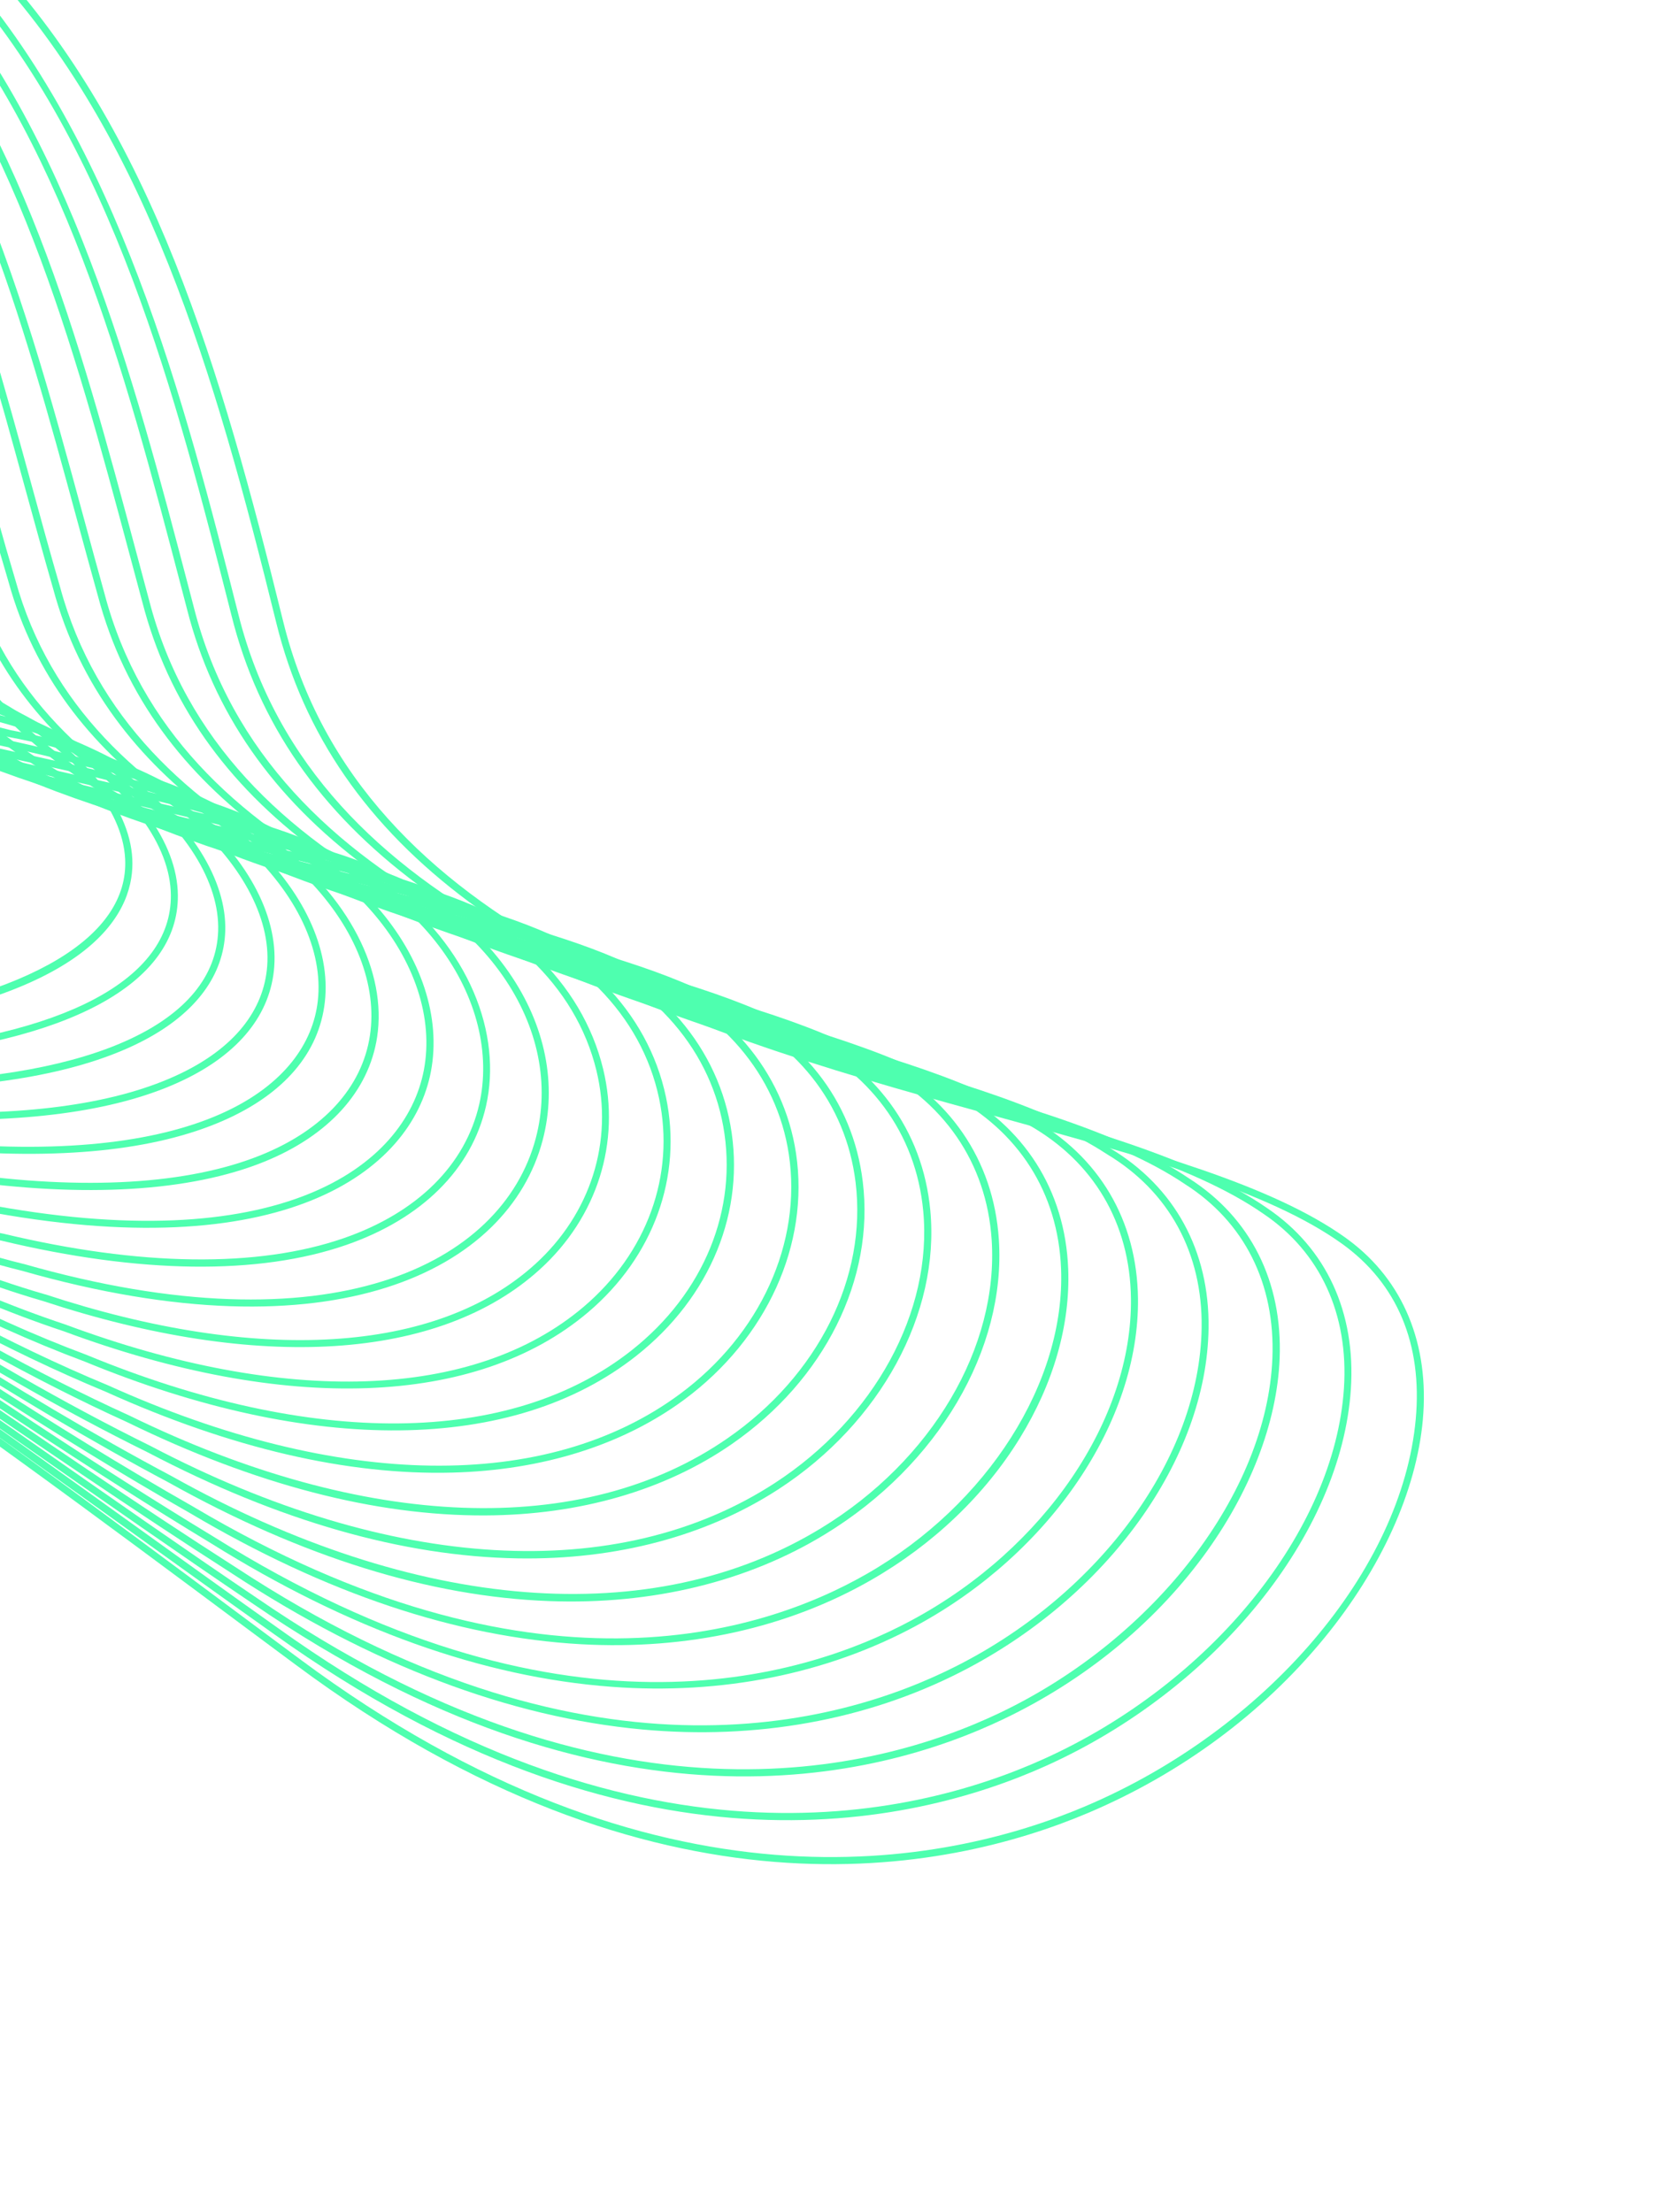 <svg
  width="377"
  height="502"
  viewBox="0 0 377 502"
  fill="#4effaf"
  xmlns="http://www.w3.org/2000/svg"
>
  <g style="mix-blend-mode:overlay">
    <path
      d="M-21.918 -26.974C-14.675 -21.592 -7.931 -15.54 -1.627 -8.797C34.697 30.045 50.256 84.223 64.261 140.983C81.77 212.052 162.946 234.351 228.15 252.275C260.605 261.188 288.632 268.891 305.464 280.95C305.683 281.113 305.887 281.264 306.106 281.427C318.522 290.654 324.491 305.117 322.938 322.268C321.468 338.392 313.506 355.982 300.517 371.823C286.605 388.775 268.099 402.479 247.029 411.416C215.004 425.006 149.065 438.721 67.157 377.851C67.126 377.828 67.094 377.805 67.063 377.782L56.983 370.291C-81.221 267.396 -224.127 161.007 -410.038 198.797C-449.593 206.838 -489.743 207.721 -526.142 201.364C-564.43 194.668 -597.656 179.98 -622.194 158.907C-639.588 143.97 -652.741 125.847 -661.296 105.04C-670.466 82.736 -674.348 57.313 -672.821 29.455C-670.798 -7.779 -654.275 -42.586 -626.311 -68.559C-595.864 -96.825 -553.449 -113.69 -503.622 -117.314C-440.031 -121.943 -397.148 -101.946 -355.664 -82.588C-309.155 -60.89 -265.211 -40.389 -194.916 -52.924C-120.282 -66.255 -63.349 -57.764 -21.918 -26.974ZM106.461 204.695C83.323 187.5 68.921 166.605 62.706 141.34C48.763 84.792 33.266 30.826 -2.775 -7.711C-44.768 -52.611 -107.504 -66.881 -194.578 -51.349C-265.382 -38.718 -309.536 -59.328 -356.299 -81.144C-397.587 -100.405 -440.28 -120.33 -503.446 -115.717C-614.285 -107.629 -667.561 -36.922 -671.187 29.581C-674.099 82.779 -656.79 127.071 -621.149 157.697C-573.348 198.777 -492.572 213.919 -410.391 197.21C-366.255 188.245 -321.541 187.113 -277.475 193.893C-237.906 199.981 -198.482 212.156 -156.921 231.147C-80.113 266.233 -9.945 318.472 57.934 369.011L68.014 376.502C68.045 376.525 68.077 376.548 68.093 376.56C149.357 436.952 214.646 423.392 246.36 409.925C287.388 392.502 318.219 356.386 321.334 322.069C322.884 304.987 317.098 291.228 304.555 282.238C287.974 270.365 260.064 262.702 227.764 253.81C194.973 244.79 157.812 234.579 127.1 217.786C119.583 213.69 112.7 209.332 106.461 204.695Z"
      fill="#4effaf"
    />
    <path
      d="M-170.281 -28.869C-168.886 -27.832 -167.593 -26.658 -166.406 -25.374C-154.415 -12.301 -155.7 11.694 -157.033 37.096C-158.389 62.693 -159.811 89.164 -148.484 108.27C-134.189 132.421 -102.804 135.407 -69.567 138.586L-68.909 138.649C-42.786 141.153 -18.063 148.553 0.717 159.529C18.735 170.058 29.416 182.961 30.027 194.909C30.581 205.821 23.126 225.348 -33.013 233.34C-99.112 242.75 -149.986 182.098 -199.2 123.437C-231.09 85.407 -264.086 46.081 -300.159 28.119C-347.378 4.593 -391.82 6.898 -431.04 8.921C-467.811 10.825 -499.565 12.46 -525.525 -6.831C-547.017 -22.803 -544.05 -35.047 -540.367 -40.919C-533.935 -51.18 -516.648 -57.513 -494.092 -57.872C-468.95 -58.272 -441.367 -51.184 -416.426 -37.922C-363.915 -9.991 -309.387 -19.581 -261.279 -28.03C-236.595 -32.365 -213.306 -36.461 -191.874 -35.503C-182.858 -35.094 -175.721 -32.911 -170.281 -28.869ZM-137.421 122.853C-142.328 119.207 -146.535 114.685 -149.889 109.047C-161.436 89.517 -160.027 62.8 -158.655 36.954C-157.32 11.909 -156.064 -11.753 -167.585 -24.311C-173.059 -30.271 -181.015 -33.416 -191.945 -33.901C-213.195 -34.841 -236.419 -30.768 -260.995 -26.447C-309.357 -17.951 -364.183 -8.321 -417.204 -36.514C-473.139 -66.257 -527.55 -58.33 -539.014 -40.055C-544.864 -30.71 -539.744 -19.361 -524.601 -8.108C-499.112 10.835 -467.632 9.208 -431.189 7.32C-391.764 5.284 -347.075 2.974 -299.481 26.683C-263.108 44.798 -230.005 84.274 -197.985 122.424C-149.075 180.742 -98.494 241.034 -33.285 231.742C6.827 226.03 29.308 212.608 28.404 194.932C27.826 183.53 17.448 171.135 -0.097 160.887C-18.678 150.035 -43.156 142.699 -69.038 140.232L-69.697 140.168C-95.73 137.708 -120.664 135.307 -137.421 122.853Z"
      fill="#4effaf"
    />
    <path
      d="M-30.38 -26.948C-22.699 -21.24 -15.579 -14.743 -9.002 -7.419C26.948 32.516 42.023 91.798 54.111 139.447C71.318 208.141 149.947 229.61 213.128 246.883C244.293 255.405 271.2 262.748 287.63 274.201C301.024 283.256 307.757 297.838 306.608 315.264C304.442 348.206 276.018 383.343 237.505 400.721C206.908 414.52 143.464 429.001 62.252 370.896C51.752 363.447 40.999 355.717 30.591 348.242C-99.152 255.017 -233.299 158.614 -404.819 190.662C-444.847 197.832 -485.059 198.243 -521.112 191.812C-559.534 184.969 -592.612 170.344 -616.751 149.519C-633.18 135.347 -645.685 118.251 -653.953 98.697C-662.788 77.776 -666.81 53.882 -665.866 27.694C-665.236 -8.518 -649.418 -42.476 -621.346 -67.872C-591.084 -95.235 -548.951 -111.033 -499.526 -113.56C-437.629 -116.988 -395.209 -98.235 -354.173 -80.108C-307.727 -59.568 -263.839 -40.172 -194.828 -52.125C-123.954 -64.49 -69.821 -56.259 -30.38 -26.948ZM94.865 200.784C72.573 184.218 58.657 164.11 52.563 139.763C27.26 40.151 -4.218 -83.798 -194.463 -50.553C-263.955 -38.509 -308.055 -58.014 -354.75 -78.644C-395.595 -96.701 -437.851 -115.38 -499.35 -111.963C-595.084 -107.076 -662.874 -49.614 -664.214 27.763C-666.025 78.398 -649.681 118.946 -615.679 148.306C-568.503 189.016 -489.794 204.255 -405.119 189.068C-363.829 181.346 -323.589 180.767 -282.145 187.278C-245.428 193.043 -208.751 204.265 -169.984 221.582C-98.32 253.602 -32.306 301.051 31.564 346.932C41.972 354.406 52.725 362.137 63.21 369.574C143.752 427.205 206.561 412.891 236.836 399.23C274.862 382.083 302.901 347.463 305.035 315.089C306.141 298.244 299.657 284.179 286.776 275.482C270.565 264.191 243.786 256.872 212.769 248.414C180.998 239.726 144.988 229.898 115.183 213.685C107.772 209.643 101.01 205.351 94.865 200.784Z"
      fill="#4effaf"
    />
    <path
      d="M-38.766 -26.961C-31.179 -21.323 -24.149 -14.869 -17.688 -7.584C15.816 30.108 30.232 85.234 42.965 133.883L44.016 137.904C60.905 204.209 137.018 224.873 198.172 241.468C228.042 249.57 253.833 256.581 269.862 267.429C283.822 276.313 291.141 290.857 290.442 308.334C289.856 322.94 283.663 338.936 273.007 353.341C261.659 368.676 246.054 381.39 227.883 390.093C198.773 404.051 137.936 419.217 57.516 364.041C40.669 352.657 23.377 340.562 6.66 328.873C-115.116 243.721 -241.015 155.67 -399.511 182.569C-440.096 188.852 -480.391 188.752 -516.018 182.306C-555.141 175.226 -587.189 161.082 -611.236 140.232C-643.524 112.264 -659.528 73.813 -658.791 25.998C-659.562 -9.244 -644.443 -42.327 -616.26 -67.12C-586.16 -93.61 -544.336 -108.337 -495.292 -109.729C-435.175 -111.973 -393.25 -94.486 -352.712 -77.556C-306.26 -58.171 -262.367 -39.86 -194.599 -51.222C-127.544 -62.737 -76.216 -54.792 -38.766 -26.961ZM83.273 196.899C61.828 180.962 48.394 161.614 42.441 138.223L41.39 134.202C28.099 83.389 14.349 30.838 -18.903 -6.572C-56.863 -49.302 -114.249 -63.404 -194.339 -49.705C-262.574 -38.24 -306.677 -56.66 -353.351 -76.139C-393.726 -92.995 -435.46 -110.411 -495.233 -108.171C-603.422 -105.09 -658.606 -38.331 -657.206 25.994C-657.931 73.368 -642.136 111.38 -610.234 139.014C-564.541 178.575 -485.897 194.262 -399.853 180.967C-328.63 168.885 -257.219 179.243 -181.497 212.647C-114.595 242.168 -52.505 285.567 7.537 327.561C24.253 339.251 41.546 351.345 58.377 362.718C138.1 417.423 198.318 402.437 227.11 388.644C262.212 371.829 287.576 338.746 288.797 308.223C289.468 291.34 282.425 277.309 268.958 268.743C253.133 258.047 227.459 251.076 197.744 242.994C166.98 234.652 132.117 225.18 103.247 209.543C95.961 205.595 89.308 201.384 83.273 196.899Z"
      fill="#4effaf"
    />
    <path
      d="M-47.103 -27.007C-39.971 -21.706 -33.361 -15.636 -27.28 -8.823C4.555 26.826 17.988 76.988 30.978 125.52C31.953 129.153 32.907 132.748 33.873 136.327C50.459 200.255 124.041 220.102 183.157 236.034C211.721 243.733 236.392 250.385 252.019 260.627C266.618 269.371 274.552 283.875 274.31 301.456C273.899 331.184 251.263 362.56 218.001 379.487C196.576 390.407 171.585 394.893 145.743 392.503C115.532 389.704 84.221 377.81 52.715 357.14C30.219 342.717 7.11 326.891 -15.229 311.568C-129.492 233.204 -247.648 152.185 -394.309 174.423C-435.557 179.763 -475.93 179.18 -511.074 172.738C-550.353 165.542 -582.265 151.476 -605.884 130.967C-636.088 104.714 -651.57 68.802 -651.854 24.226C-653.699 -5.216 -642.912 -33.974 -621.539 -56.71C-591.927 -88.174 -545.657 -105.675 -491.212 -105.986C-432.945 -107.05 -391.611 -90.831 -351.633 -75.144C-305.101 -56.882 -261.147 -39.637 -194.528 -50.435C-131.102 -61.028 -82.563 -53.358 -47.103 -27.007ZM71.68 193.015C51.082 177.708 38.134 159.146 32.317 136.685C31.352 133.105 30.381 129.499 29.423 125.878C3.946 30.724 -24.913 -77.135 -194.178 -48.874C-261.241 -38.004 -305.401 -55.332 -352.14 -73.677C-391.959 -89.315 -433.145 -105.472 -491.079 -104.397C-545.083 -104.09 -590.97 -86.777 -620.274 -55.628C-641.367 -33.205 -651.987 -4.867 -650.176 24.196C-649.882 68.331 -634.631 103.834 -604.785 129.75C-560.06 168.616 -483.426 184.322 -394.527 172.818C-328.605 162.827 -262.208 173.054 -191.574 204.072C-129.106 231.505 -70.735 271.524 -14.286 310.234C8.037 325.546 31.134 341.387 53.611 355.772C132.437 407.493 189.98 391.914 217.267 378.019C250.031 361.337 272.328 330.514 272.735 301.349C272.98 284.386 265.333 270.379 251.239 261.939C235.811 251.821 211.257 245.209 182.837 237.546C153.076 229.524 119.365 220.435 91.418 205.389C84.165 201.56 77.606 197.419 71.68 193.015Z"
      fill="#4effaf"
    />
    <path
      d="M-55.584 -27.185C-11.394 5.655 4.407 63.797 19.052 117.698C20.585 123.33 22.164 129.162 23.735 134.776C40.008 196.342 111.08 215.341 168.175 230.622C195.432 237.918 218.983 244.21 234.182 253.85C249.49 262.459 258.057 276.961 258.29 294.658C258.627 322.625 238.408 352.485 207.929 368.974C187.744 379.893 163.838 384.689 138.825 382.82C109.584 380.648 78.99 369.689 47.92 350.266C20.358 333.59 -6.624 315.313 -35.182 295.982C-142.39 223.382 -253.227 148.298 -389.074 166.298C-431.144 170.65 -471.611 169.57 -506.124 163.196C-545.599 155.902 -577.349 141.979 -600.529 121.797C-628.703 97.265 -643.618 63.832 -644.856 22.473C-647.789 -5.342 -638.284 -32.736 -618.094 -54.6C-589.259 -85.838 -541.49 -103.195 -487.057 -102.213C-430.783 -102.134 -390.11 -87.186 -350.788 -72.744C-304.091 -55.589 -259.985 -39.366 -194.392 -49.602C-129.123 -60.22 -85.73 -49.587 -55.584 -27.185ZM60.087 189.034C42.185 175.731 28.356 158.453 22.195 135.145C20.624 129.531 19.045 123.699 17.513 118.067C5.022 72.105 -7.888 24.578 -37.788 -8.828C-71.733 -46.778 -122.845 -59.598 -194.054 -48.026C-260.064 -37.722 -304.371 -54 -351.275 -71.238C-390.481 -85.639 -430.994 -100.54 -486.989 -100.601C-540.982 -101.587 -588.309 -84.399 -616.852 -53.488C-636.724 -31.954 -646.093 -5.005 -643.21 22.419C-641.968 63.38 -627.257 96.4 -599.437 120.622C-540.678 171.809 -442.534 170.226 -389.261 164.716C-328.176 156.618 -266.414 166.829 -200.483 195.889C-142.124 221.616 -87.281 258.754 -34.262 294.678C-5.731 314.013 21.246 332.264 48.766 348.931C48.766 348.931 48.766 348.931 48.782 348.943C126.629 397.595 181.429 381.515 207.154 367.594C237.139 351.377 257.036 322.081 256.693 294.677C256.476 277.583 248.211 263.59 233.403 255.258C218.388 245.731 193.827 239.161 167.825 232.206C131.755 222.523 90.17 211.39 60.087 189.034Z"
      fill="#4effaf"
    />
    <path
      d="M-63.533 -27.132C-57.106 -22.356 -51.161 -16.898 -45.672 -10.761C-17.207 21.106 -4.785 66.473 7.243 110.34C9.309 117.907 11.457 125.723 13.639 133.233C29.61 192.423 98.177 210.601 153.261 225.215C178.143 231.811 201.631 238.056 216.402 247.093C232.477 255.587 241.748 270.092 242.452 287.973C242.94 300.609 239.16 313.882 231.488 326.367C223.508 339.332 211.841 350.479 197.749 358.571C178.813 369.449 156.025 374.508 131.868 373.157C103.647 371.577 73.816 361.588 43.188 343.438C11.08 325.182 -20.201 304.112 -53.336 281.805C-153.864 214.099 -257.839 144.09 -383.793 158.209C-427.49 161.541 -466.968 160.014 -501.14 153.705C-540.816 146.355 -572.459 132.583 -595.165 112.776C-621.34 89.943 -635.688 58.989 -637.824 20.77C-641.766 -5.525 -633.466 -31.591 -614.474 -52.596C-586.029 -84.029 -538.06 -100.739 -482.871 -98.416C-428.735 -97.229 -388.862 -83.561 -350.294 -70.366C-303.314 -54.278 -258.917 -39.069 -194.215 -48.76C-138.081 -57.63 -95.058 -50.56 -63.533 -27.132ZM48.48 185.138C31.33 172.394 18.063 155.865 12.056 133.594C9.891 126.096 7.754 118.264 5.671 110.686C-6.299 67.003 -18.674 21.836 -46.871 -9.737C-78.825 -45.52 -126.922 -57.78 -193.936 -47.205C-259.043 -37.459 -303.614 -52.727 -350.785 -68.886C-389.225 -82.058 -428.992 -95.671 -482.866 -96.851C-537.598 -99.167 -585.104 -82.655 -613.246 -51.564C-631.923 -30.917 -640.072 -5.283 -636.211 20.597C-634.11 58.436 -619.946 89.016 -594.125 111.54C-540.911 157.943 -450.488 161.643 -384.005 156.562C-257.484 142.368 -153.258 212.563 -52.484 280.428C-19.379 302.712 11.886 323.771 43.946 341.991L43.962 342.003C120.746 387.5 172.737 371.011 196.891 357.106C224.176 341.413 241.835 313.623 240.831 287.927C240.147 270.675 231.201 256.649 215.626 248.432C201.024 239.496 177.625 233.294 152.886 226.734C117.923 217.495 77.606 206.783 48.48 185.138Z"
      fill="#4effaf"
    />
    <path
      d="M-71.599 -27.214C-65.438 -22.636 -59.748 -17.39 -54.507 -11.509C-27.724 18.658 -15.908 61.73 -4.485 103.399C-1.906 112.765 0.736 122.438 3.497 131.656C19.181 188.481 85.244 205.838 138.317 219.785C161.936 225.986 184.246 231.852 198.56 240.291C215.484 248.658 225.51 263.227 226.712 281.289C228.371 306.266 212.92 332.527 187.335 348.16C169.658 358.98 147.991 364.233 124.712 363.37C97.538 362.379 68.51 353.34 38.385 336.51C2.204 317.285 -32.87 293.656 -70.002 268.639C-164.268 205.114 -261.723 139.43 -378.578 150.047C-538.052 157.797 -622.895 113.714 -630.838 19.032C-635.729 -5.886 -628.605 -30.698 -610.769 -50.835C-583.189 -81.989 -533.829 -98.376 -478.735 -94.68C-426.965 -92.438 -388.048 -80.071 -350.399 -68.127C-302.935 -53.05 -258.104 -38.819 -194.072 -47.968C-141.506 -55.966 -101.164 -49.185 -71.599 -27.214ZM36.889 181.254C20.507 169.081 7.787 153.29 1.935 132.055C-0.811 122.849 -3.485 113.153 -6.052 103.772C-17.433 62.276 -29.191 19.389 -55.718 -10.47C-85.69 -44.237 -130.863 -55.979 -193.8 -46.37C-258.209 -37.171 -303.216 -51.462 -350.855 -66.597C-388.403 -78.514 -427.219 -90.853 -478.779 -93.081C-533.413 -96.742 -582.281 -80.557 -609.547 -49.762C-627.058 -29.997 -634.062 -5.641 -629.249 18.794C-629.245 18.821 -629.241 18.848 -629.236 18.875C-621.416 112.542 -537.151 156.126 -378.743 148.435C-261.343 137.773 -163.626 203.628 -69.114 267.313C-32.013 292.307 3.018 315.928 39.12 335.094L39.136 335.106C94.372 365.985 148.08 370.235 186.447 346.767C211.543 331.433 226.699 305.733 225.077 281.328C223.906 263.88 214.221 249.8 197.793 241.683C183.604 233.338 161.411 227.511 137.904 221.323C104.119 212.463 65.059 202.189 36.889 181.254Z"
      fill="#4effaf"
    />
    <path
      d="M-79.774 -27.544C-73.786 -23.094 -68.253 -17.965 -63.113 -12.111C-38.014 16.426 -26.879 57.337 -16.101 96.894C-13.086 107.932 -9.983 119.342 -6.652 130.119C8.734 184.594 72.303 201.115 123.392 214.392C145.747 220.198 166.852 225.689 180.738 233.525C198.606 241.766 209.431 256.409 211.155 274.717C213.354 298.084 199.859 322.891 176.795 337.914C160.38 348.608 139.861 354.052 117.488 353.672C91.411 353.236 63.2 345.16 33.621 329.658C-6.24 310.016 -44.597 283.994 -85.185 256.456C-173.517 196.536 -264.854 134.572 -373.324 141.961C-445.773 143.412 -497.89 137.152 -537.383 122.253C-561.939 112.991 -581.561 100.135 -595.667 84.047C-611.324 66.216 -620.794 43.76 -623.806 17.328C-629.596 -6.249 -623.587 -29.855 -606.884 -49.155C-594.108 -63.925 -575.592 -75.611 -553.383 -82.969C-529.944 -90.736 -502.683 -93.464 -474.56 -90.869C-425.487 -87.651 -387.761 -76.595 -351.268 -65.912C-303.079 -51.81 -257.564 -38.466 -193.933 -47.109C-162.026 -51.8 -135.567 -50.796 -113.055 -44.023C-100.62 -40.292 -89.603 -34.848 -79.774 -27.544ZM25.297 177.369C9.668 165.754 -2.474 150.724 -8.172 130.526C-11.503 119.75 -14.622 108.328 -17.625 97.275C-28.346 57.902 -39.45 17.18 -64.296 -11.075C-92.305 -42.934 -134.632 -54.216 -193.649 -45.527C-257.631 -36.837 -303.317 -50.213 -351.681 -64.374C-388.088 -75.041 -425.724 -86.054 -474.647 -89.278C-529.929 -94.391 -578.897 -78.99 -605.651 -48.097C-622.017 -29.185 -627.911 -6.061 -622.241 17.024C-622.237 17.051 -622.217 17.09 -622.224 17.132C-616.507 67.33 -588.597 101.22 -536.854 120.754C-497.567 135.571 -445.648 141.803 -373.446 140.357C-264.459 132.926 -172.886 195.066 -84.308 255.145C-43.752 282.66 -5.442 308.646 34.314 328.234L34.33 328.246C88.652 356.719 140.247 359.754 175.874 336.567C198.479 321.866 211.694 297.632 209.545 274.821C207.878 257.123 197.395 242.971 180.018 234.953C166.268 227.194 145.265 221.731 123.011 215.953C90.314 207.429 52.526 197.604 25.297 177.369Z"
      fill="#4effaf"
    />
    <path
      d="M-87.581 -27.646C-81.781 -23.336 -76.421 -18.335 -71.453 -12.61C-48.021 14.405 -37.613 53.215 -27.532 90.764C-24.141 103.358 -20.654 116.38 -16.752 128.549C-1.652 180.66 59.455 196.368 108.544 208.963C129.609 214.377 149.524 219.504 162.939 226.731C181.849 234.847 193.556 249.578 195.823 268.172C198.541 290.317 187.151 313.141 166.125 327.715C150.963 338.228 131.587 343.836 110.132 343.926C85.178 344.04 57.839 336.919 28.864 322.765C-14.313 303.165 -55.491 274.882 -99.088 244.942C-181.831 188.111 -267.392 129.375 -368.083 133.795C-480.166 132.752 -601.024 122.659 -616.813 15.549C-623.435 -6.778 -618.496 -29.24 -602.872 -47.71C-576.741 -78.617 -525.974 -93.721 -470.414 -87.149C-424.495 -83.059 -388.336 -73.333 -353.362 -63.944C-304.045 -50.707 -257.462 -38.177 -193.796 -46.344C-163.921 -50.559 -139.169 -49.452 -118.124 -42.965C-106.735 -39.397 -96.611 -34.356 -87.581 -27.646ZM13.707 173.581C-2.643 161.43 -13.175 146.722 -18.322 128.991C-22.239 116.81 -25.731 103.762 -29.126 91.14C-49.337 15.816 -70.24 -62.081 -193.557 -44.701C-257.563 -36.502 -304.29 -49.068 -353.766 -62.352C-388.67 -71.737 -424.782 -81.428 -470.562 -85.509C-525.618 -92.038 -575.84 -77.143 -601.634 -46.625C-616.91 -28.558 -621.75 -6.59 -615.253 15.218C-615.233 15.256 -615.24 15.299 -615.236 15.325C-599.679 121.175 -479.542 131.159 -368.162 132.199C-266.965 127.753 -181.169 186.664 -98.195 243.643C-54.661 273.536 -13.546 301.772 29.499 321.322L29.515 321.333C82.818 347.347 132.265 349.211 165.154 326.402C185.711 312.165 196.832 289.898 194.194 268.333C191.985 250.35 180.642 236.079 162.234 228.17C148.94 221.01 129.126 215.91 108.163 210.524C83.401 204.16 55.329 196.944 31.939 184.836C25.226 181.361 19.131 177.611 13.707 173.581Z"
      fill="#4effaf"
    />
    <path
      d="M-95.223 -27.743C-61.895 -2.976 -50.26 41.452 -38.853 84.976C-35.173 99.015 -31.372 113.547 -26.89 126.999C-12.073 176.771 46.568 191.64 93.689 203.576C113.463 208.599 132.141 213.327 145.058 219.946C164.873 227.861 177.846 243.083 180.67 261.712C183.789 282.334 174.064 303.77 155.31 317.644C141.382 327.939 123.172 333.68 102.656 334.208C78.859 334.828 52.408 328.674 24.069 315.891C-22.108 296.758 -65.691 266.309 -111.812 234.068C-189.263 179.94 -269.358 123.966 -362.86 125.687C-415.35 123.595 -474.777 121.244 -521.564 106.009C-572.601 89.388 -601.475 59.252 -609.835 13.853C-617.274 -7.308 -613.332 -28.69 -598.749 -46.349C-586.761 -60.876 -568.472 -72.093 -545.88 -78.787C-522.038 -85.854 -494.52 -87.421 -466.304 -83.314C-424.328 -78.535 -390.308 -70.187 -357.423 -62.114C-304.119 -49.035 -258.076 -37.711 -193.69 -45.438C-147.741 -51.637 -116.903 -43.855 -95.223 -27.743ZM2.1 169.685C-13.388 158.175 -23.438 144.226 -28.46 127.441C-32.941 113.988 -36.747 99.43 -40.447 85.353C-49.727 49.936 -59.327 13.312 -80.852 -11.979C-105.017 -40.366 -141.842 -50.8 -193.449 -43.864C-258.148 -36.109 -304.33 -47.442 -357.793 -60.568C-390.62 -68.621 -424.57 -76.965 -466.488 -81.724C-521.265 -89.678 -572.673 -75.38 -597.516 -45.291C-611.751 -28.035 -615.587 -7.189 -608.315 13.445C-608.295 13.484 -608.286 13.537 -608.282 13.564C-589.633 115.09 -469.192 119.884 -362.924 124.102C-268.938 122.386 -188.613 178.508 -110.942 232.799C-64.884 264.993 -21.379 295.384 24.65 314.455L24.665 314.466C76.864 338.004 124.11 338.705 154.294 316.392C172.594 302.867 182.067 282 179.039 261.942C176.31 243.904 163.686 229.131 144.417 221.432C144.401 221.421 144.358 221.413 144.342 221.401C131.589 214.856 112.981 210.132 93.281 205.141C69.484 199.115 42.536 192.285 20.054 180.757C13.446 177.337 7.445 173.657 2.1 169.685Z"
      fill="#4effaf"
    />
    <path
      d="M-102.828 -27.79C-71.225 -4.305 -60.505 38.048 -50.005 79.55C-46.102 94.961 -42.075 110.89 -37.028 125.448C-22.477 172.894 33.736 186.905 78.889 198.182C97.368 202.786 114.814 207.142 127.237 213.182C148.302 220.985 162.344 236.34 165.778 255.327C169.302 274.784 161.318 294.368 144.421 307.707C116.475 329.791 70.871 330.287 19.306 309.041C-29.585 290.776 -75.167 258.203 -123.432 223.706C-195.884 171.921 -270.816 118.365 -357.621 117.59C-364.33 117.121 -370.995 116.661 -377.646 116.212C-430.739 112.608 -480.875 109.215 -521.57 95.409C-543.487 87.966 -560.544 78.175 -573.699 65.491C-588.408 51.296 -597.95 33.847 -602.828 12.154C-611.029 -7.917 -608.062 -28.25 -594.458 -45.147C-582.885 -59.51 -564.757 -70.444 -541.981 -76.765C-517.95 -83.43 -490.347 -84.391 -462.144 -79.513C-425.408 -74.396 -394.654 -67.481 -364.892 -60.806C-308.525 -48.148 -259.857 -37.213 -193.523 -44.581C-151.349 -49.99 -122.893 -42.702 -102.828 -27.79ZM-9.491 165.8C-24.133 154.92 -33.713 141.746 -38.566 125.913C-43.633 111.317 -47.665 95.361 -51.571 79.923C-60.068 46.366 -68.843 11.678 -88.744 -12.263C-111.039 -39.072 -145.225 -49.128 -193.298 -43.018C-259.901 -35.615 -308.698 -46.573 -365.219 -59.252C-394.939 -65.919 -425.65 -72.826 -462.359 -77.947C-517.629 -87.496 -568.955 -74.226 -593.191 -44.135C-606.439 -27.682 -609.312 -7.871 -601.31 11.65C-601.29 11.689 -601.282 11.742 -601.262 11.781C-592.175 52.304 -566.699 78.403 -521.099 93.891C-480.606 107.641 -430.567 111.033 -377.601 114.614C-370.951 115.062 -364.285 115.523 -357.631 115.998C-270.369 116.781 -195.206 170.486 -122.55 222.422C-74.379 256.849 -28.86 289.375 19.824 307.557L19.839 307.569C70.844 328.588 115.87 328.183 143.351 306.462C159.794 293.472 167.552 274.453 164.151 255.585C160.825 237.173 147.131 222.267 126.626 214.691C126.611 214.68 126.568 214.672 126.552 214.66C114.293 208.695 96.905 204.358 78.496 199.758C55.691 194.068 29.825 187.616 8.223 176.671C1.694 173.309 -4.24 169.703 -9.491 165.8Z"
      fill="#4effaf"
    />
    <path
      d="M-110.122 -27.962C-104.651 -23.896 -99.681 -19.091 -95.176 -13.496C-76.666 9.435 -68.682 42.47 -60.958 74.413C-56.936 91.071 -52.765 108.313 -47.17 123.87C-32.874 168.974 20.904 182.168 64.126 192.768C81.299 196.969 97.512 200.954 109.384 206.394C131.835 214.068 147.059 229.567 151.149 248.948C154.963 266.966 148.34 285.243 133.448 297.849C108.138 319.267 64.804 320.835 14.522 302.15C-36.832 285.105 -84.053 250.416 -134.087 213.683C-201.808 163.947 -271.857 112.529 -352.418 109.442C-366.134 108.023 -379.954 106.81 -393.31 105.659C-440.823 101.519 -485.706 97.607 -521.813 84.799C-562.515 70.349 -586.033 46.723 -595.831 10.4C-604.775 -8.639 -602.73 -28.025 -590.041 -44.183C-579.079 -58.148 -560.615 -69.045 -538.022 -74.888C-513.814 -81.138 -486.161 -81.446 -457.998 -75.794C-429.104 -70.995 -403.816 -65.73 -379.355 -60.629C-314.895 -47.206 -263.994 -36.623 -193.401 -43.829C-169.213 -46.712 -149.258 -45.339 -132.424 -39.569C-124.146 -36.728 -116.769 -32.901 -110.122 -27.962ZM-21.087 161.888C-34.867 151.648 -43.965 139.235 -48.693 124.346C-54.323 108.74 -58.487 91.456 -62.529 74.759C-70.212 42.989 -78.138 10.138 -96.422 -12.507C-116.862 -37.819 -148.498 -47.541 -193.152 -42.201C-264.003 -34.974 -317.574 -46.123 -379.62 -59.029C-404.066 -64.117 -429.337 -69.371 -458.22 -74.186C-513.068 -85.219 -565.487 -72.737 -588.715 -43.151C-601.027 -27.468 -603.013 -8.653 -594.295 9.839C-594.275 9.877 -594.267 9.931 -594.246 9.97C-584.631 45.754 -561.429 69.051 -521.268 83.312C-485.363 96.065 -440.58 99.949 -393.18 104.076C-379.809 105.239 -365.989 106.452 -352.315 107.863C-271.298 110.958 -201.057 162.543 -133.116 212.441C-83.207 249.081 -36.065 283.713 15.04 300.667L15.056 300.679C64.766 319.151 107.538 317.686 132.398 296.643C146.84 284.413 153.281 266.709 149.585 249.252C145.602 230.447 130.764 215.377 108.87 207.904C108.854 207.892 108.811 207.884 108.796 207.872C97.073 202.495 80.906 198.545 63.788 194.337C41.932 188.974 17.163 182.912 -3.542 172.562C-10.07 169.296 -15.899 165.744 -21.087 161.888Z"
      fill="#4effaf"
    />
    <path
      d="M-117.281 -28.055C-111.873 -24.036 -107.015 -19.243 -102.625 -13.592C-85.703 8.136 -78.586 39.391 -71.704 69.62C-67.642 87.467 -63.441 105.914 -57.278 122.342C-43.217 165.143 8.176 177.487 49.48 187.394C65.319 191.195 80.285 194.796 91.588 199.626C115.571 207.137 132.078 222.81 136.899 242.616C140.932 259.258 135.565 276.27 122.507 288.111C99.763 308.763 58.682 311.39 9.796 295.28C-43.777 279.78 -94.597 241.256 -143.746 204.021C-206.997 156.095 -272.404 106.519 -347.142 101.326C-366.73 98.641 -386.293 96.708 -405.225 94.842C-447.883 90.62 -488.16 86.632 -520.511 74.959C-556.801 61.873 -578.481 40.818 -588.772 8.694C-598.445 -9.397 -597.257 -27.859 -585.444 -43.297C-562.852 -72.813 -508.735 -84.6 -453.807 -71.971C-438.858 -69.067 -424.757 -66.203 -411.113 -63.442C-331.231 -47.261 -273.533 -35.576 -193.204 -42.949C-170.771 -45.434 -152.314 -43.944 -136.799 -38.398C-129.616 -35.85 -123.144 -32.412 -117.281 -28.055ZM-32.695 157.992C-45.628 148.381 -54.24 136.755 -58.816 122.807C-65.019 106.302 -69.229 87.801 -73.3 69.901C-80.139 39.844 -87.214 8.762 -103.895 -12.668C-122.769 -36.91 -151.096 -46.042 -193.021 -41.394C-273.593 -33.989 -331.403 -45.687 -411.403 -61.907C-425.046 -64.668 -439.132 -67.521 -454.097 -70.435C-508.438 -82.937 -561.918 -71.385 -584.143 -42.33C-595.582 -27.395 -596.7 -9.519 -587.296 8.017C-587.276 8.055 -587.24 8.106 -587.232 8.159C-565.125 77.396 -490.951 84.723 -405.072 93.229C-386.125 95.106 -366.535 97.036 -346.974 99.725C-271.802 104.956 -206.191 154.683 -142.737 202.761C-91.447 241.634 -43.002 278.345 10.267 293.762C10.267 293.762 10.283 293.774 10.294 293.759C58.612 309.683 99.108 307.188 121.446 286.92C134.081 275.451 139.28 259.024 135.366 242.943C130.69 223.694 114.586 208.463 91.155 201.125C91.139 201.113 91.097 201.105 91.081 201.093C79.894 196.304 64.987 192.722 49.191 188.929C28.288 183.92 4.586 178.225 -15.25 168.473C-21.792 165.291 -27.585 161.79 -32.695 157.992Z"
      fill="#4effaf"
    />
    <path
      d="M-124.233 -28.161C-118.872 -24.177 -114.106 -19.358 -109.847 -13.663C-94.504 6.915 -88.284 36.464 -82.259 65.063C-78.281 84.006 -74.145 103.587 -67.419 120.764C-53.605 161.277 -6.593 172.281 34.858 181.99C49.348 185.38 63.05 188.586 73.736 192.838C92.029 198.084 106.461 207.674 115.449 220.597C123.785 232.562 126.521 246.136 123.156 258.818C115.384 288.137 75.834 308.645 5.002 288.406C-50.575 274.751 -102.46 233.993 -152.634 194.601C-211.642 148.267 -272.658 100.346 -341.949 93.194C-366.545 88.963 -390.894 86.43 -414.418 83.965C-491.69 75.896 -558.431 68.914 -581.786 6.956C-592.158 -10.259 -591.808 -27.855 -580.806 -42.594C-570.744 -56.069 -552.641 -66.218 -529.808 -71.173C-505.297 -76.488 -477.592 -75.457 -449.683 -68.22C-345.681 -44.875 -280.752 -35.029 -193.104 -42.166C-172.373 -44.26 -155.375 -42.673 -141.132 -37.314C-134.919 -34.967 -129.312 -31.936 -124.233 -28.161ZM-44.301 154.096C-56.372 145.126 -64.487 134.271 -68.937 121.268C-75.707 103.986 -79.841 84.336 -83.844 65.328C-90.105 35.607 -96.004 7.527 -111.133 -12.75C-128.216 -35.638 -154.19 -44.464 -192.901 -40.572C-280.769 -33.434 -345.81 -43.292 -450.026 -66.678C-510.973 -82.504 -561.275 -66.06 -579.494 -41.643C-590.111 -27.421 -590.406 -10.424 -580.361 6.217C-580.341 6.256 -580.305 6.306 -580.296 6.36C-557.332 67.436 -491.046 74.341 -414.288 82.383C-390.721 84.855 -366.346 87.385 -341.75 91.616C-272.04 98.794 -210.832 146.882 -151.636 193.356C-101.603 232.643 -49.863 273.269 5.372 286.86C5.372 286.86 5.388 286.872 5.399 286.857C75.162 306.798 114.012 286.905 121.594 258.366C124.84 246.14 122.182 233.05 114.131 221.486C105.347 208.88 91.239 199.507 73.296 194.379C73.28 194.367 73.238 194.359 73.222 194.348C62.653 190.135 48.993 186.937 34.546 183.556C14.566 178.877 -8.066 173.575 -27.049 164.41C-33.512 161.287 -39.254 157.847 -44.301 154.096Z"
      fill="#4effaf"
    />
    <path
      d="M-130.966 -28.269C-125.636 -24.308 -120.963 -19.464 -116.837 -13.654C-103.037 5.825 -97.956 32.517 -92.579 60.776C-88.78 80.745 -84.844 101.383 -77.558 119.214C-63.931 157.459 -19.15 167.632 20.378 176.622C33.492 179.604 45.903 182.419 55.902 186.089C68.713 189.413 79.237 194.538 87.529 200.701C106.717 214.96 113.997 234.796 110.31 251.022C107.048 265.365 95.788 276.555 78.623 282.529C58.768 289.436 31.671 289.094 0.265 281.552C-57.137 269.993 -109.77 227 -160.673 185.412C-215.661 140.48 -272.521 94.039 -336.7 85.082C-365.666 79.07 -393.985 76.117 -421.374 73.287C-490.744 66.077 -550.662 59.836 -574.754 5.253C-585.818 -11.128 -586.262 -27.918 -576.01 -42.009C-566.425 -55.201 -548.5 -64.914 -525.573 -69.373C-500.909 -74.173 -473.231 -72.452 -445.535 -64.404C-354.292 -41.081 -285.832 -34.807 -192.961 -41.278C-173.866 -43.004 -158.274 -41.326 -145.259 -36.148C-140.034 -34.109 -135.277 -31.473 -130.966 -28.269ZM-55.909 150.201C-67.133 141.859 -74.762 131.791 -79.06 119.729C-86.407 101.783 -90.355 81.064 -94.152 61.026C-104.688 5.591 -114.658 -46.775 -192.762 -39.712C-285.834 -33.2 -354.433 -39.483 -445.894 -62.873C-473.372 -70.854 -500.772 -72.557 -525.197 -67.816C-547.75 -63.434 -565.323 -53.932 -574.67 -41.061C-584.515 -27.518 -584.052 -11.377 -573.357 4.422C-573.337 4.461 -573.302 4.511 -573.282 4.55C-562.443 29.159 -543.827 45.334 -514.67 55.509C-488.306 64.695 -455.711 68.084 -421.221 71.673C-393.785 74.538 -365.412 77.485 -336.419 83.493C-271.834 92.492 -214.782 139.1 -159.621 184.16C-108.875 225.632 -56.403 268.481 0.599 279.956C0.599 279.956 0.615 279.968 0.626 279.952C31.745 287.423 58.54 287.778 78.096 280.979C94.739 275.184 105.623 264.401 108.779 250.594C113.903 228.08 96.994 198.345 55.55 187.577C55.523 187.581 55.492 187.558 55.476 187.546C45.551 183.907 33.199 181.112 20.111 178.127C1.042 173.794 -20.562 168.877 -38.719 160.303C-45.202 157.306 -50.908 153.917 -55.909 150.201Z"
      fill="#4effaf"
    />
    <path
      d="M-137.583 -28.503C-132.222 -24.519 -127.569 -19.548 -123.595 -13.567C-111.298 4.889 -107.094 30.077 -102.635 56.756C-99.136 77.685 -95.534 99.328 -87.67 117.659C-74.227 153.662 -31.569 162.992 6.059 171.232C17.782 173.794 28.848 176.224 38.133 179.317C57.767 183.904 74.624 193.31 85.548 205.755C95.667 217.319 100.136 230.951 97.803 243.194C93.465 265.96 64.081 287.851 -4.477 274.67C-63.51 265.469 -116.631 220.152 -167.976 176.343C-219.144 132.689 -272.056 87.55 -331.439 76.954C-364.219 68.936 -395.885 65.836 -426.513 62.846C-457.757 59.8 -487.265 56.908 -511.529 48.857C-538.53 39.906 -556.39 25.498 -567.699 3.519C-579.438 -12.086 -580.653 -28.101 -571.1 -41.577C-562.11 -54.264 -543.918 -63.779 -521.229 -67.658C-496.77 -71.853 -468.402 -69.36 -441.327 -60.638C-348.991 -33.972 -280.065 -35.464 -192.761 -40.468C-169.057 -42.339 -151.033 -38.499 -137.583 -28.503ZM-67.529 146.319C-77.891 138.619 -85.022 129.322 -89.179 118.216C-97.096 99.728 -100.727 77.992 -104.24 56.983C-112.95 4.82 -121.163 -44.443 -192.655 -38.875C-280.136 -33.862 -349.213 -32.364 -441.81 -59.105C-468.651 -67.747 -496.752 -70.208 -520.945 -66.075C-543.23 -62.25 -561.02 -52.981 -569.788 -40.625C-578.926 -27.74 -577.708 -12.385 -566.393 2.645C-566.373 2.684 -566.337 2.734 -566.317 2.772C-542.075 49.948 -488.484 55.175 -426.426 61.255C-395.74 64.265 -364.02 67.358 -331.166 75.407C-271.372 86.072 -218.283 131.366 -166.953 175.164C-115.769 218.829 -62.853 263.995 -4.262 273.103C-4.262 273.103 -4.246 273.115 -4.235 273.1C63.187 286.075 92 264.919 96.204 242.857C98.438 231.108 94.117 217.964 84.322 206.783C73.646 194.593 57.099 185.394 37.72 180.854C28.451 177.774 17.416 175.367 5.736 172.812C-12.449 168.829 -33.064 164.316 -50.394 156.333C-56.867 153.32 -62.575 150 -67.529 146.319Z"
      fill="#4effaf"
    />
    <path
      d="M-143.8 -28.584C-138.455 -24.611 -133.929 -19.569 -130.121 -13.428C-119.296 4.029 -115.969 27.809 -112.446 52.965C-109.394 74.79 -106.236 97.358 -97.807 116.108C-84.501 149.905 -43.911 158.383 -8.087 165.874C2.174 168.013 11.853 170.05 20.3 172.567C37.271 176.122 51.19 182.54 61.783 190.388C79.465 203.529 87.819 220.71 85.599 235.354C83.719 247.674 74.619 257.725 59.931 263.672C43.17 270.443 19.246 271.89 -9.24 267.819C-69.785 261.208 -123.09 213.554 -174.644 167.438C-222.18 124.922 -271.328 80.972 -326.243 68.849C-362.388 58.614 -398.411 55.516 -430.198 52.776C-458.488 50.34 -485.199 48.038 -507.476 41.178C-532.266 33.54 -549.183 21.039 -560.709 1.808C-573.146 -13.087 -575.082 -28.36 -566.176 -41.228C-557.628 -53.582 -539.659 -62.601 -516.898 -65.953C-492.306 -69.576 -464.024 -66.343 -437.225 -56.857C-357.217 -30.957 -292.294 -34.43 -223.527 -38.098C-213.466 -38.638 -203.076 -39.194 -192.657 -39.658C-171.696 -41.013 -155.73 -37.449 -143.8 -28.584ZM-79.138 142.492C-87.933 135.957 -94.993 127.612 -99.301 116.677C-107.798 97.757 -110.99 75.071 -114.059 53.138C-120.927 4.094 -127.408 -42.227 -192.519 -38.042C-202.938 -37.578 -213.344 -37.034 -223.389 -36.482C-292.291 -32.797 -357.381 -29.329 -437.708 -55.324C-464.273 -64.731 -492.303 -67.943 -516.626 -64.356C-538.955 -61.06 -556.522 -52.287 -564.836 -40.28C-573.321 -28.044 -571.409 -13.427 -559.454 0.872C-559.434 0.911 -559.403 0.934 -559.382 0.973C-534.715 42.173 -486.258 46.352 -430.126 51.173C-398.27 53.918 -362.15 57.017 -325.904 67.28C-270.632 79.479 -221.308 123.584 -173.61 166.244C-122.253 212.166 -69.151 259.669 -9.131 266.198C-9.131 266.198 -9.115 266.209 -9.104 266.194C19.099 270.221 42.743 268.825 59.242 262.143C73.4 256.418 82.172 246.808 83.961 235.036C87.409 212.388 64.385 183.383 19.91 174.075C11.463 171.558 1.815 169.543 -8.403 167.413C-33.151 162.241 -60.17 156.588 -79.138 142.492Z"
      fill="#4effaf"
    />
    <path
      d="M-149.619 -28.579C-128.832 -13.132 -125.481 17.525 -121.991 49.372C-119.519 72.044 -116.952 95.472 -107.939 114.515C-94.707 146.153 -56.05 153.762 -21.941 160.451C-13.238 162.165 -4.993 163.775 2.465 165.723C24.029 169.711 43.212 178.574 56.437 190.673C68.801 201.966 75.091 215.343 73.732 227.387C72.434 238.957 64.469 248.267 50.733 254.307C35.157 261.154 13.369 263.362 -14.006 260.873C-41.792 259.167 -70.241 248.005 -100.981 226.698C-128.334 207.742 -154.931 182.727 -180.667 158.517C-224.751 117.053 -270.334 74.168 -321.022 60.645C-360.106 48.013 -398.58 45.364 -432.52 43.033C-483.865 39.499 -528.223 36.451 -553.674 0.037C-566.787 -14.178 -569.425 -28.767 -561.127 -41.047C-553.006 -53.055 -535.267 -61.535 -512.457 -64.332C-487.742 -67.367 -459.559 -63.379 -433.075 -53.11C-363.267 -27.956 -302.036 -32.092 -242.825 -36.097C-226.376 -37.211 -209.393 -38.354 -192.526 -38.85C-173.108 -39.768 -159.416 -35.86 -149.619 -28.579ZM-90.766 138.558C-98.792 132.594 -105.285 125.025 -109.424 115.138C-118.526 95.887 -121.103 72.309 -123.597 49.503C-126.171 25.952 -128.611 3.729 -137.833 -12.513C-148.153 -30.682 -165.488 -38.528 -192.4 -37.219C-209.24 -36.727 -226.234 -35.568 -242.656 -34.458C-302.045 -30.443 -363.438 -26.285 -433.584 -51.573C-459.846 -61.748 -487.762 -65.703 -512.196 -62.718C-534.547 -59.983 -551.896 -51.734 -559.761 -40.102C-567.626 -28.47 -565.031 -14.575 -552.443 -0.964C-552.412 -0.941 -552.392 -0.902 -552.372 -0.864C-527.376 34.952 -483.383 37.966 -432.44 41.485C-398.403 43.816 -359.817 46.478 -320.589 59.146C-269.556 72.76 -223.811 115.788 -179.566 157.396C-128.271 205.661 -75.222 255.56 -13.93 259.297C-13.93 259.297 -13.915 259.309 -13.903 259.294C46.233 264.75 69.969 246.301 72.128 227.188C73.434 215.673 67.308 202.796 55.361 191.86C42.363 179.978 23.466 171.255 2.142 167.304C-5.332 165.344 -13.534 163.742 -22.222 162.04C-46.235 157.32 -72.456 152.165 -90.766 138.558Z"
      fill="#4effaf"
    />
    <path
      d="M-155.312 -28.648C-135.748 -14.109 -133.539 15.368 -131.251 46.015C-129.491 69.482 -127.67 93.751 -118.093 112.952C-104.853 142.516 -67.96 149.192 -35.401 155.084C-28.341 156.357 -21.693 157.561 -15.385 158.962C7.229 162.618 27.69 171.202 42.198 183.048C55.819 194.187 63.124 207.443 62.246 219.396C61.459 230.115 54.364 239.008 41.723 245.081C27.485 251.929 7.133 254.92 -18.764 253.979C-47.101 253.637 -75.857 242.791 -106.682 220.877C-134.095 201.38 -160.537 175.108 -186.104 149.723C-226.92 109.198 -269.103 67.302 -315.804 52.509C-357.451 37.333 -397.937 35.46 -433.671 33.807C-480.506 31.637 -520.96 29.787 -546.646 -1.693C-560.455 -15.266 -563.774 -29.202 -556.007 -40.931C-548.308 -52.568 -530.784 -60.498 -507.937 -62.722C-483.105 -65.127 -455.048 -60.381 -428.894 -49.34C-365.438 -23.988 -307.961 -29.164 -252.387 -34.169C-231.702 -36.037 -212.171 -37.794 -192.343 -38.051C-175.73 -38.5 -163.856 -34.996 -155.312 -28.648ZM-102.425 134.6C-109.668 129.217 -115.61 122.413 -119.547 113.599C-129.237 94.124 -131.068 69.705 -132.854 46.077C-134.513 23.915 -136.084 2.977 -143.921 -12.378C-152.668 -29.52 -168.039 -37.16 -192.282 -36.398C-212.068 -36.132 -231.572 -34.379 -252.218 -32.53C-307.997 -27.511 -365.652 -22.326 -429.504 -47.831C-484.757 -71.156 -539.812 -62.429 -554.656 -39.998C-561.957 -28.963 -558.713 -15.745 -545.483 -2.768C-545.452 -2.745 -545.447 -2.718 -545.416 -2.695C-520.208 28.218 -480.082 30.084 -433.622 32.235C-397.776 33.901 -357.155 35.756 -315.301 51.015C-268.266 65.914 -225.907 107.964 -184.961 148.61C-133.955 199.261 -81.21 251.631 -18.762 252.372C-18.762 252.372 -18.746 252.384 -18.735 252.369C6.899 253.304 26.996 250.36 41.005 243.625C53.12 237.8 59.903 229.361 60.647 219.224C62.261 197.177 33.563 168.472 -15.632 160.505C-21.939 159.104 -28.588 157.9 -35.62 156.623C-59.052 152.43 -84.68 147.787 -102.425 134.6Z"
      fill="#4effaf"
    />
    <path
      d="M-160.684 -28.785C-155.432 -24.883 -151.346 -19.576 -148.304 -12.798C-141.656 2.028 -140.94 21.857 -140.172 42.861C-139.284 67.075 -138.374 92.11 -128.231 111.402C-114.871 138.972 -79.447 144.675 -48.186 149.696C-42.991 150.531 -38.062 151.332 -33.233 152.201C-7.121 155.832 13.898 164.712 28.43 175.511C43.416 186.648 51.492 199.815 51.125 211.344C50.796 221.315 44.483 229.844 32.876 235.999C19.872 242.889 0.91 246.629 -23.499 247.125C-87.707 249.569 -140.194 194.364 -190.967 140.976C-228.663 101.328 -267.635 60.352 -310.58 44.401C-354.441 26.539 -396.569 25.763 -433.747 25.07C-476.691 24.279 -513.8 23.591 -539.629 -3.408C-554.106 -16.343 -558.11 -29.652 -550.847 -40.833C-543.664 -51.907 -525.928 -59.467 -503.378 -61.061C-478.442 -62.821 -450.521 -57.302 -424.756 -45.509C-365.816 -19.516 -310.732 -25.926 -257.487 -32.118C-234.79 -34.762 -213.351 -37.252 -192.214 -37.176C-178.843 -37.29 -168.475 -34.575 -160.684 -28.785ZM-114.114 130.618C-120.573 125.819 -125.937 119.775 -129.664 112.086C-139.967 92.487 -140.893 67.275 -141.784 42.869C-142.553 22.03 -143.258 2.351 -149.778 -12.19C-157.015 -28.352 -170.503 -35.775 -192.173 -35.561C-213.229 -35.648 -234.615 -33.165 -257.269 -30.513C-310.729 -24.292 -366.03 -17.854 -425.402 -44.05C-478.988 -68.571 -535.111 -62.106 -549.489 -39.942C-556.278 -29.497 -552.392 -16.913 -538.528 -4.529C-513.128 22.032 -476.353 22.71 -433.768 23.494C-396.439 24.18 -354.145 24.962 -310.031 42.941C-266.747 59.026 -227.64 100.148 -189.815 139.917C-139.306 193.037 -87.071 247.96 -23.606 245.532C-23.606 245.532 -23.606 245.532 -23.59 245.544C21.519 244.634 48.841 231.805 49.516 211.283C50.23 189.3 18.727 161.064 -33.428 153.806C-38.273 152.925 -43.186 152.136 -48.382 151.302C-71.465 147.556 -96.777 143.503 -114.114 130.618Z"
      fill="#4effaf"
    />
    <path
      d="M-165.664 -28.796C-164.379 -27.841 -163.161 -26.794 -162.039 -25.652C-148.462 -11.898 -148.609 13.251 -148.791 39.886C-148.945 64.816 -149.088 90.581 -138.374 109.824C-124.704 135.568 -91.765 139.968 -59.885 144.22C-56.924 144.623 -53.994 145.003 -51.087 145.413C-26.194 148.328 -2.959 156.159 14.335 167.497C30.764 178.264 40.275 191.268 40.372 203.188C40.542 223.227 15.526 236.752 -28.268 240.247C-93.469 246.092 -145.259 188.212 -195.348 132.235C-230.067 93.427 -265.982 53.281 -305.374 36.281C-351.079 15.63 -394.528 16.237 -432.854 16.796C-472.46 17.373 -506.675 17.866 -532.581 -5.099C-547.768 -17.472 -552.417 -30.174 -545.636 -40.838C-538.844 -51.517 -521.325 -58.458 -498.776 -59.461C-473.732 -60.549 -445.974 -54.253 -420.613 -41.72C-365.183 -14.835 -311.777 -22.587 -260.138 -30.09C-236.212 -33.57 -213.615 -36.832 -192.064 -36.33C-180.922 -36.162 -172.248 -33.689 -165.664 -28.796ZM-125.725 126.792C-131.431 122.551 -136.217 117.269 -139.772 110.559C-150.698 90.946 -150.535 64.958 -150.384 39.837C-150.216 13.546 -150.071 -11.272 -163.167 -24.528C-169.748 -31.192 -179.18 -34.512 -192.05 -34.712C-213.462 -35.205 -236.004 -31.95 -259.85 -28.481C-309.322 -21.306 -365.381 -13.161 -421.275 -40.272C-446.41 -52.684 -473.868 -58.924 -498.639 -57.845C-520.67 -56.883 -537.706 -50.199 -544.252 -39.951C-550.563 -30.05 -546.035 -18.101 -531.547 -6.293C-506.081 16.25 -472.169 15.769 -432.918 15.211C-394.409 14.669 -350.772 14.037 -304.739 34.837C-293.664 39.614 -282.878 46.187 -272.328 54.028C-245.021 74.321 -219.26 103.114 -194.122 131.207C-144.317 186.879 -92.799 244.437 -28.428 238.662C14.439 235.235 38.944 222.299 38.782 203.165C38.681 191.809 29.468 179.287 13.505 168.843C-3.57 157.668 -26.571 149.916 -51.213 147.023C-54.147 146.616 -57.065 146.221 -60.026 145.818C-84.155 142.596 -108.889 139.304 -125.725 126.792Z"
      fill="#4effaf"
    />
  </g>
</svg>
